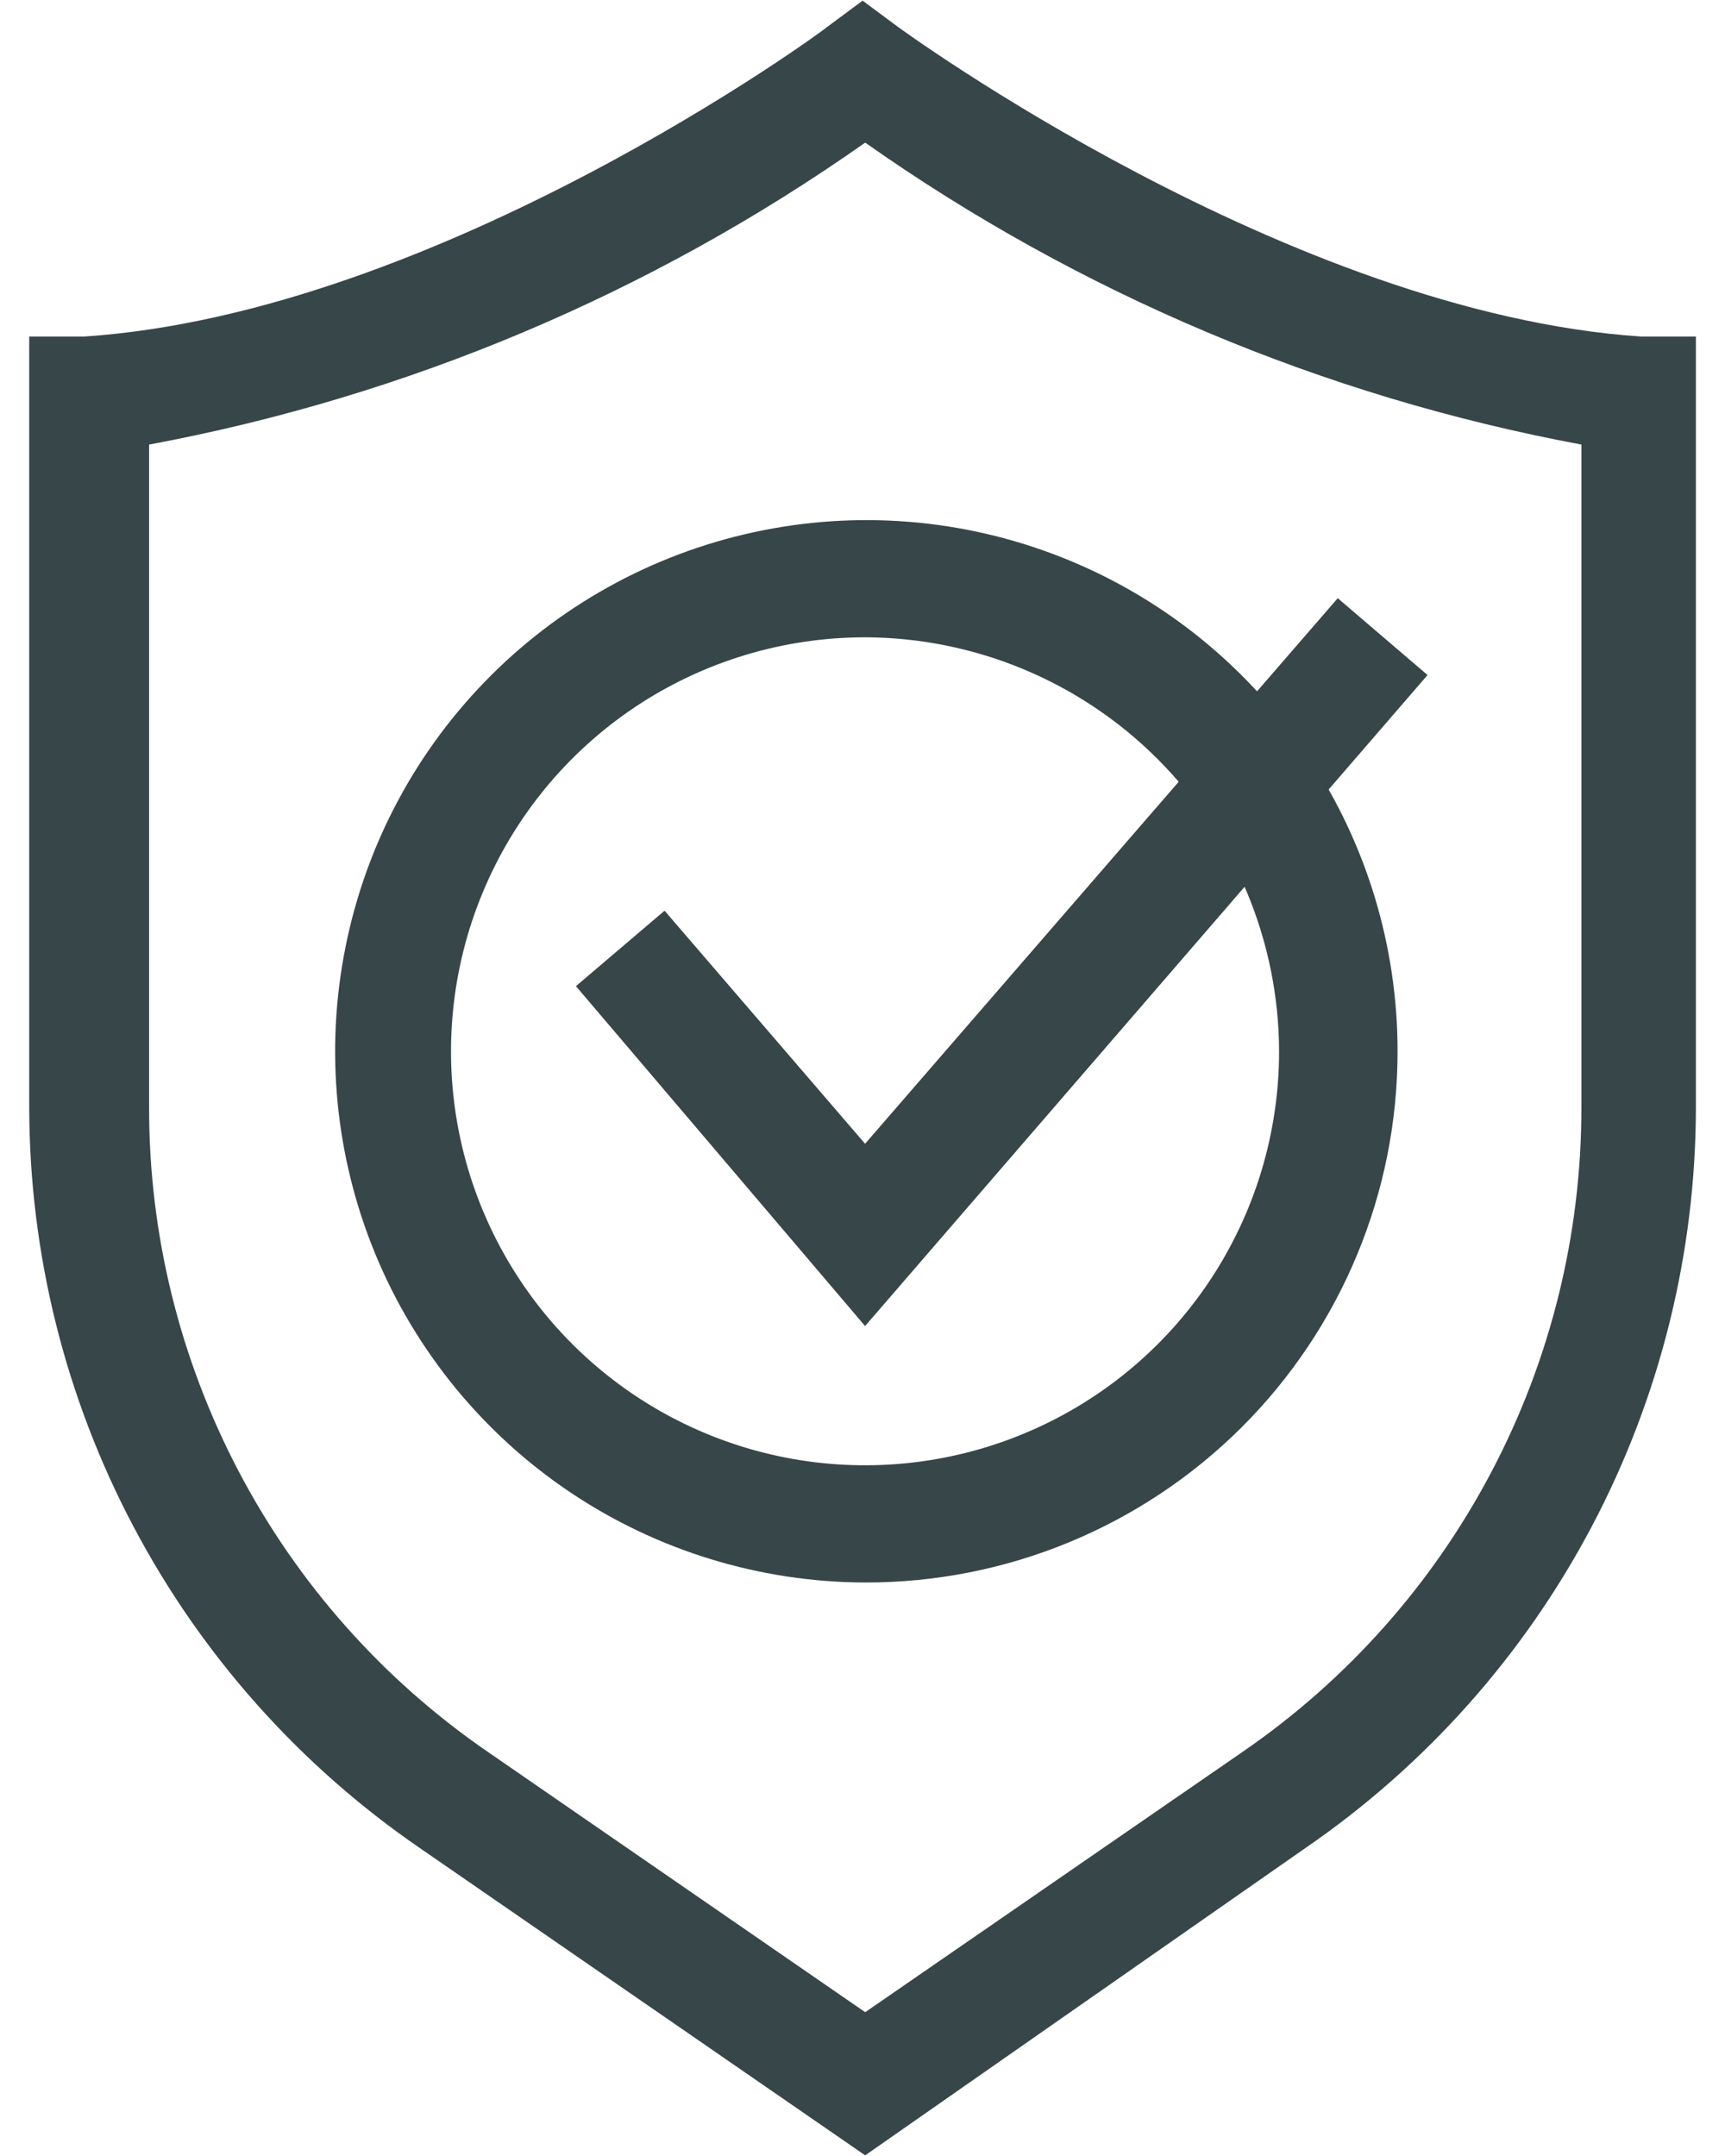 <svg width="16" height="20" viewBox="0 0 16 20" fill="none" xmlns="http://www.w3.org/2000/svg">
<path d="M8.025 19.994L3.895 17.144C2.779 16.378 1.866 15.352 1.235 14.155C0.603 12.958 0.273 11.625 0.271 10.272V3.122H0.779C4.064 2.905 7.639 0.284 7.675 0.248L8.001 0.006L8.327 0.248C8.327 0.248 11.95 2.905 15.223 3.122H15.73V10.272C15.729 11.625 15.398 12.958 14.767 14.155C14.136 15.352 13.223 16.378 12.107 17.144L8.025 19.994ZM1.383 4.124V10.272C1.381 11.448 1.667 12.607 2.214 13.649C2.761 14.691 3.553 15.583 4.523 16.25L8.025 18.666L11.527 16.25C12.497 15.583 13.289 14.691 13.836 13.649C14.384 12.607 14.669 11.448 14.668 10.272V4.124C12.278 3.679 10.012 2.723 8.025 1.323C6.038 2.723 3.772 3.679 1.383 4.124Z" fill="#374649"/>
<path d="M8.024 14.68C7.05 14.677 6.098 14.386 5.29 13.844C4.481 13.301 3.851 12.53 3.48 11.63C3.109 10.729 3.013 9.739 3.205 8.784C3.396 7.828 3.866 6.952 4.556 6.264C5.246 5.576 6.124 5.108 7.079 4.919C8.035 4.729 9.025 4.828 9.924 5.201C10.824 5.574 11.593 6.206 12.134 7.016C12.675 7.826 12.963 8.778 12.963 9.752C12.963 10.4 12.836 11.042 12.587 11.641C12.339 12.239 11.975 12.783 11.516 13.241C11.057 13.698 10.513 14.061 9.913 14.308C9.314 14.555 8.672 14.681 8.024 14.68ZM8.024 5.912C7.264 5.912 6.522 6.137 5.89 6.559C5.259 6.981 4.766 7.581 4.476 8.283C4.185 8.984 4.109 9.757 4.257 10.502C4.405 11.246 4.771 11.931 5.308 12.468C5.845 13.005 6.53 13.371 7.275 13.519C8.02 13.667 8.792 13.591 9.494 13.3C10.195 13.01 10.795 12.518 11.217 11.886C11.639 11.254 11.864 10.512 11.864 9.752C11.861 8.735 11.456 7.76 10.736 7.04C10.017 6.321 9.042 5.915 8.024 5.912Z" fill="#374649"/>
<path d="M8.024 12.301L5.342 9.148L6.164 8.448L8.024 10.61L12.408 5.549L13.241 6.262L8.024 12.301Z" fill="#374649"/>
</svg>
